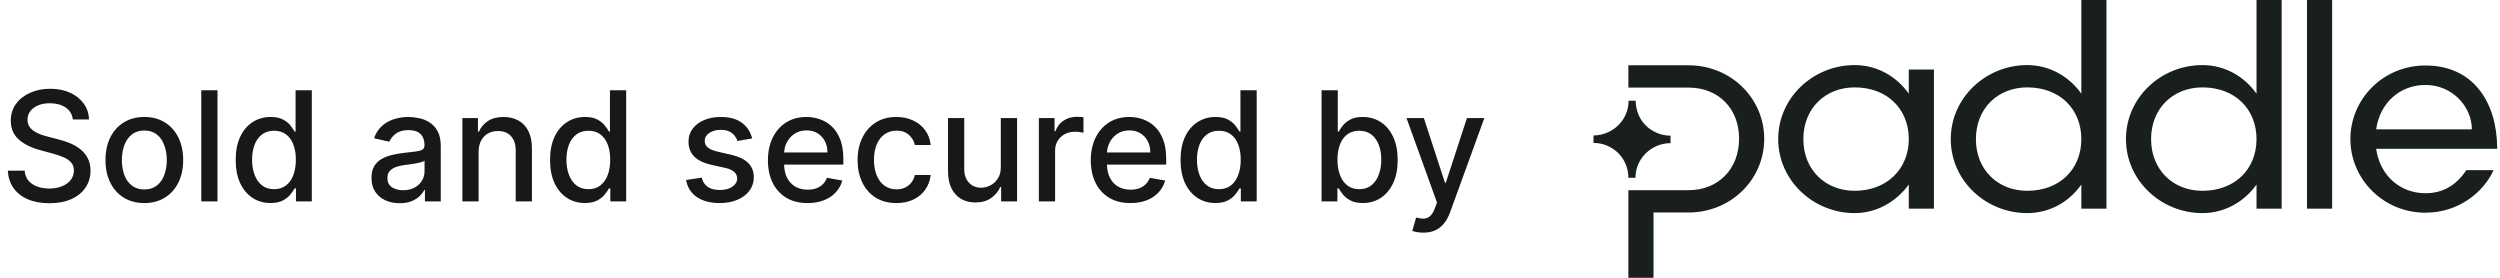 <svg width="180" height="20" viewBox="0 0 180 20" fill="none" xmlns="http://www.w3.org/2000/svg">
<path d="M5.242 8.602C5.201 8.232 5.029 7.945 4.727 7.742C4.424 7.536 4.044 7.434 3.586 7.434C3.258 7.434 2.974 7.486 2.734 7.59C2.495 7.691 2.309 7.832 2.176 8.012C2.046 8.189 1.98 8.391 1.98 8.617C1.98 8.807 2.025 8.971 2.113 9.109C2.204 9.247 2.323 9.363 2.469 9.457C2.617 9.548 2.776 9.625 2.945 9.688C3.115 9.747 3.277 9.797 3.434 9.836L4.215 10.039C4.47 10.102 4.732 10.186 5 10.293C5.268 10.4 5.517 10.54 5.746 10.715C5.975 10.889 6.16 11.105 6.301 11.363C6.444 11.621 6.516 11.93 6.516 12.289C6.516 12.742 6.398 13.145 6.164 13.496C5.932 13.848 5.595 14.125 5.152 14.328C4.712 14.531 4.18 14.633 3.555 14.633C2.956 14.633 2.438 14.538 2 14.348C1.562 14.158 1.22 13.888 0.973 13.539C0.725 13.188 0.589 12.771 0.562 12.289H1.773C1.797 12.578 1.891 12.819 2.055 13.012C2.221 13.202 2.434 13.344 2.691 13.438C2.952 13.529 3.237 13.574 3.547 13.574C3.888 13.574 4.191 13.521 4.457 13.414C4.725 13.305 4.936 13.154 5.09 12.961C5.243 12.766 5.32 12.538 5.32 12.277C5.32 12.04 5.253 11.846 5.117 11.695C4.984 11.544 4.803 11.419 4.574 11.32C4.348 11.221 4.091 11.134 3.805 11.059L2.859 10.801C2.219 10.626 1.711 10.37 1.336 10.031C0.964 9.693 0.777 9.245 0.777 8.688C0.777 8.227 0.902 7.824 1.152 7.48C1.402 7.137 1.741 6.87 2.168 6.68C2.595 6.487 3.077 6.391 3.613 6.391C4.155 6.391 4.633 6.486 5.047 6.676C5.464 6.866 5.792 7.128 6.031 7.461C6.271 7.792 6.396 8.172 6.406 8.602H5.242ZM10.392 14.621C9.829 14.621 9.338 14.492 8.919 14.234C8.5 13.977 8.174 13.616 7.942 13.152C7.711 12.689 7.595 12.147 7.595 11.527C7.595 10.905 7.711 10.361 7.942 9.895C8.174 9.428 8.5 9.066 8.919 8.809C9.338 8.551 9.829 8.422 10.392 8.422C10.954 8.422 11.445 8.551 11.864 8.809C12.284 9.066 12.609 9.428 12.841 9.895C13.073 10.361 13.188 10.905 13.188 11.527C13.188 12.147 13.073 12.689 12.841 13.152C12.609 13.616 12.284 13.977 11.864 14.234C11.445 14.492 10.954 14.621 10.392 14.621ZM10.396 13.641C10.76 13.641 11.062 13.544 11.302 13.352C11.541 13.159 11.718 12.902 11.833 12.582C11.95 12.262 12.009 11.909 12.009 11.523C12.009 11.141 11.95 10.789 11.833 10.469C11.718 10.146 11.541 9.887 11.302 9.691C11.062 9.496 10.76 9.398 10.396 9.398C10.028 9.398 9.724 9.496 9.481 9.691C9.242 9.887 9.063 10.146 8.946 10.469C8.832 10.789 8.774 11.141 8.774 11.523C8.774 11.909 8.832 12.262 8.946 12.582C9.063 12.902 9.242 13.159 9.481 13.352C9.724 13.544 10.028 13.641 10.396 13.641ZM15.66 6.5V14.5H14.492V6.5H15.66ZM19.477 14.617C18.993 14.617 18.561 14.493 18.181 14.246C17.803 13.996 17.506 13.641 17.29 13.18C17.076 12.716 16.97 12.16 16.97 11.512C16.97 10.863 17.078 10.309 17.294 9.848C17.513 9.387 17.812 9.034 18.192 8.789C18.573 8.544 19.004 8.422 19.485 8.422C19.858 8.422 20.157 8.484 20.384 8.609C20.613 8.732 20.79 8.875 20.915 9.039C21.043 9.203 21.142 9.348 21.212 9.473H21.282V6.5H22.45V14.5H21.31V13.566H21.212C21.142 13.694 21.04 13.84 20.907 14.004C20.777 14.168 20.597 14.311 20.368 14.434C20.139 14.556 19.842 14.617 19.477 14.617ZM19.735 13.621C20.071 13.621 20.355 13.533 20.587 13.355C20.821 13.176 20.998 12.927 21.118 12.609C21.241 12.292 21.302 11.922 21.302 11.5C21.302 11.083 21.242 10.719 21.122 10.406C21.002 10.094 20.826 9.85 20.595 9.676C20.363 9.501 20.076 9.414 19.735 9.414C19.384 9.414 19.091 9.505 18.856 9.688C18.622 9.87 18.445 10.118 18.325 10.434C18.208 10.749 18.149 11.104 18.149 11.5C18.149 11.901 18.209 12.262 18.329 12.582C18.449 12.902 18.626 13.156 18.86 13.344C19.097 13.529 19.389 13.621 19.735 13.621ZM28.774 14.633C28.394 14.633 28.05 14.562 27.743 14.422C27.436 14.279 27.192 14.072 27.013 13.801C26.836 13.53 26.747 13.198 26.747 12.805C26.747 12.466 26.812 12.188 26.942 11.969C27.073 11.75 27.248 11.577 27.47 11.449C27.691 11.322 27.939 11.225 28.212 11.16C28.485 11.095 28.764 11.046 29.048 11.012C29.407 10.97 29.699 10.936 29.923 10.91C30.147 10.882 30.31 10.836 30.411 10.773C30.513 10.711 30.564 10.609 30.564 10.469V10.441C30.564 10.1 30.467 9.836 30.274 9.648C30.084 9.461 29.8 9.367 29.423 9.367C29.03 9.367 28.72 9.454 28.493 9.629C28.269 9.801 28.114 9.992 28.028 10.203L26.931 9.953C27.061 9.589 27.251 9.294 27.501 9.07C27.754 8.844 28.044 8.68 28.372 8.578C28.7 8.474 29.045 8.422 29.407 8.422C29.647 8.422 29.901 8.451 30.169 8.508C30.44 8.562 30.692 8.664 30.927 8.812C31.164 8.961 31.358 9.173 31.509 9.449C31.66 9.723 31.735 10.078 31.735 10.516V14.5H30.595V13.68H30.548C30.472 13.831 30.359 13.979 30.208 14.125C30.057 14.271 29.863 14.392 29.626 14.488C29.389 14.585 29.105 14.633 28.774 14.633ZM29.028 13.695C29.351 13.695 29.627 13.632 29.856 13.504C30.088 13.376 30.264 13.21 30.384 13.004C30.506 12.796 30.567 12.573 30.567 12.336V11.562C30.526 11.604 30.445 11.643 30.325 11.68C30.208 11.713 30.074 11.743 29.923 11.77C29.772 11.793 29.625 11.815 29.481 11.836C29.338 11.854 29.218 11.87 29.122 11.883C28.895 11.912 28.689 11.96 28.501 12.027C28.316 12.095 28.168 12.193 28.056 12.32C27.946 12.445 27.892 12.612 27.892 12.82C27.892 13.109 27.998 13.328 28.212 13.477C28.425 13.622 28.698 13.695 29.028 13.695ZM34.459 10.938V14.5H33.291V8.5H34.412V9.477H34.486C34.624 9.159 34.84 8.904 35.135 8.711C35.432 8.518 35.805 8.422 36.256 8.422C36.665 8.422 37.023 8.508 37.33 8.68C37.637 8.849 37.876 9.102 38.045 9.438C38.214 9.773 38.299 10.189 38.299 10.684V14.5H37.131V10.824C37.131 10.389 37.018 10.05 36.791 9.805C36.565 9.557 36.253 9.434 35.857 9.434C35.587 9.434 35.346 9.492 35.135 9.609C34.926 9.727 34.761 9.898 34.639 10.125C34.519 10.349 34.459 10.62 34.459 10.938ZM42.111 14.617C41.627 14.617 41.195 14.493 40.815 14.246C40.437 13.996 40.14 13.641 39.924 13.18C39.71 12.716 39.603 12.16 39.603 11.512C39.603 10.863 39.712 10.309 39.928 9.848C40.147 9.387 40.446 9.034 40.826 8.789C41.206 8.544 41.637 8.422 42.119 8.422C42.492 8.422 42.791 8.484 43.018 8.609C43.247 8.732 43.424 8.875 43.549 9.039C43.676 9.203 43.775 9.348 43.846 9.473H43.916V6.5H45.084V14.5H43.943V13.566H43.846C43.775 13.694 43.674 13.84 43.541 14.004C43.411 14.168 43.231 14.311 43.002 14.434C42.773 14.556 42.476 14.617 42.111 14.617ZM42.369 13.621C42.705 13.621 42.989 13.533 43.221 13.355C43.455 13.176 43.632 12.927 43.752 12.609C43.874 12.292 43.935 11.922 43.935 11.5C43.935 11.083 43.876 10.719 43.756 10.406C43.636 10.094 43.46 9.85 43.228 9.676C42.997 9.501 42.71 9.414 42.369 9.414C42.018 9.414 41.725 9.505 41.49 9.688C41.256 9.87 41.079 10.118 40.959 10.434C40.842 10.749 40.783 11.104 40.783 11.5C40.783 11.901 40.843 12.262 40.963 12.582C41.083 12.902 41.26 13.156 41.494 13.344C41.731 13.529 42.023 13.621 42.369 13.621ZM54.158 9.965L53.1 10.152C53.055 10.017 52.985 9.888 52.889 9.766C52.795 9.643 52.667 9.543 52.506 9.465C52.344 9.387 52.143 9.348 51.9 9.348C51.57 9.348 51.294 9.422 51.072 9.57C50.851 9.716 50.74 9.905 50.74 10.137C50.74 10.337 50.815 10.499 50.963 10.621C51.111 10.743 51.351 10.844 51.682 10.922L52.635 11.141C53.187 11.268 53.598 11.465 53.869 11.73C54.14 11.996 54.275 12.341 54.275 12.766C54.275 13.125 54.171 13.445 53.963 13.727C53.757 14.005 53.469 14.224 53.1 14.383C52.732 14.542 52.307 14.621 51.822 14.621C51.15 14.621 50.602 14.478 50.178 14.191C49.753 13.902 49.493 13.492 49.397 12.961L50.525 12.789C50.596 13.083 50.74 13.306 50.959 13.457C51.178 13.605 51.463 13.68 51.815 13.68C52.197 13.68 52.503 13.6 52.732 13.441C52.962 13.28 53.076 13.083 53.076 12.852C53.076 12.664 53.006 12.507 52.865 12.379C52.727 12.251 52.515 12.155 52.228 12.09L51.213 11.867C50.653 11.74 50.239 11.537 49.971 11.258C49.705 10.979 49.572 10.626 49.572 10.199C49.572 9.845 49.671 9.535 49.869 9.27C50.067 9.004 50.34 8.797 50.69 8.648C51.038 8.497 51.438 8.422 51.889 8.422C52.537 8.422 53.047 8.562 53.42 8.844C53.792 9.122 54.038 9.496 54.158 9.965ZM58.145 14.621C57.554 14.621 57.045 14.495 56.618 14.242C56.194 13.987 55.866 13.629 55.634 13.168C55.405 12.704 55.29 12.162 55.29 11.539C55.29 10.925 55.405 10.383 55.634 9.914C55.866 9.445 56.188 9.079 56.602 8.816C57.019 8.553 57.506 8.422 58.063 8.422C58.402 8.422 58.73 8.478 59.048 8.59C59.366 8.702 59.651 8.878 59.903 9.117C60.156 9.357 60.355 9.668 60.501 10.051C60.647 10.431 60.72 10.893 60.72 11.438V11.852H55.95V10.977H59.575C59.575 10.669 59.513 10.397 59.388 10.16C59.263 9.921 59.087 9.732 58.86 9.594C58.636 9.456 58.373 9.387 58.071 9.387C57.743 9.387 57.457 9.467 57.212 9.629C56.97 9.788 56.782 9.996 56.649 10.254C56.519 10.509 56.454 10.787 56.454 11.086V11.77C56.454 12.171 56.524 12.512 56.665 12.793C56.808 13.074 57.008 13.289 57.263 13.438C57.518 13.583 57.816 13.656 58.157 13.656C58.379 13.656 58.58 13.625 58.763 13.562C58.945 13.497 59.102 13.401 59.235 13.273C59.368 13.146 59.47 12.988 59.54 12.801L60.645 13C60.557 13.325 60.398 13.611 60.169 13.855C59.942 14.098 59.657 14.287 59.313 14.422C58.972 14.555 58.583 14.621 58.145 14.621ZM64.543 14.621C63.962 14.621 63.462 14.49 63.043 14.227C62.626 13.961 62.306 13.595 62.082 13.129C61.858 12.663 61.746 12.129 61.746 11.527C61.746 10.918 61.861 10.38 62.09 9.914C62.319 9.445 62.642 9.079 63.059 8.816C63.475 8.553 63.966 8.422 64.531 8.422C64.987 8.422 65.393 8.507 65.75 8.676C66.107 8.842 66.394 9.077 66.613 9.379C66.835 9.681 66.966 10.034 67.008 10.438H65.871C65.809 10.156 65.665 9.914 65.441 9.711C65.22 9.508 64.923 9.406 64.551 9.406C64.225 9.406 63.94 9.492 63.695 9.664C63.453 9.833 63.264 10.075 63.129 10.391C62.993 10.703 62.926 11.073 62.926 11.5C62.926 11.938 62.992 12.315 63.125 12.633C63.258 12.95 63.445 13.197 63.688 13.371C63.932 13.546 64.22 13.633 64.551 13.633C64.772 13.633 64.973 13.592 65.152 13.512C65.335 13.428 65.487 13.31 65.609 13.156C65.734 13.003 65.822 12.818 65.871 12.602H67.008C66.966 12.99 66.84 13.336 66.629 13.641C66.418 13.945 66.135 14.185 65.781 14.359C65.43 14.534 65.017 14.621 64.543 14.621ZM72.058 12.012V8.5H73.23V14.5H72.081V13.461H72.019C71.88 13.781 71.659 14.048 71.355 14.262C71.052 14.473 70.676 14.578 70.226 14.578C69.84 14.578 69.499 14.493 69.202 14.324C68.908 14.152 68.676 13.898 68.507 13.562C68.34 13.227 68.257 12.811 68.257 12.316V8.5H69.425V12.176C69.425 12.585 69.538 12.91 69.765 13.152C69.991 13.395 70.285 13.516 70.647 13.516C70.866 13.516 71.084 13.461 71.3 13.352C71.519 13.242 71.7 13.077 71.843 12.855C71.989 12.634 72.06 12.353 72.058 12.012ZM74.799 14.5V8.5H75.928V9.453H75.99C76.1 9.13 76.292 8.876 76.568 8.691C76.847 8.504 77.162 8.41 77.514 8.41C77.587 8.41 77.672 8.413 77.772 8.418C77.873 8.423 77.953 8.43 78.01 8.438V9.555C77.963 9.542 77.88 9.527 77.76 9.512C77.64 9.493 77.52 9.484 77.4 9.484C77.124 9.484 76.878 9.543 76.662 9.66C76.449 9.775 76.279 9.935 76.154 10.141C76.029 10.344 75.967 10.575 75.967 10.836V14.5H74.799ZM81.392 14.621C80.8 14.621 80.291 14.495 79.864 14.242C79.44 13.987 79.112 13.629 78.88 13.168C78.651 12.704 78.536 12.162 78.536 11.539C78.536 10.925 78.651 10.383 78.88 9.914C79.112 9.445 79.435 9.079 79.849 8.816C80.265 8.553 80.752 8.422 81.31 8.422C81.648 8.422 81.976 8.478 82.294 8.59C82.612 8.702 82.897 8.878 83.149 9.117C83.402 9.357 83.601 9.668 83.747 10.051C83.893 10.431 83.966 10.893 83.966 11.438V11.852H79.196V10.977H82.821C82.821 10.669 82.759 10.397 82.634 10.16C82.509 9.921 82.333 9.732 82.106 9.594C81.882 9.456 81.62 9.387 81.317 9.387C80.989 9.387 80.703 9.467 80.458 9.629C80.216 9.788 80.028 9.996 79.895 10.254C79.765 10.509 79.7 10.787 79.7 11.086V11.77C79.7 12.171 79.77 12.512 79.911 12.793C80.054 13.074 80.254 13.289 80.509 13.438C80.764 13.583 81.062 13.656 81.403 13.656C81.625 13.656 81.826 13.625 82.009 13.562C82.191 13.497 82.349 13.401 82.481 13.273C82.614 13.146 82.716 12.988 82.786 12.801L83.892 13C83.803 13.325 83.644 13.611 83.415 13.855C83.189 14.098 82.903 14.287 82.56 14.422C82.218 14.555 81.829 14.621 81.392 14.621ZM87.508 14.617C87.023 14.617 86.591 14.493 86.211 14.246C85.833 13.996 85.537 13.641 85.32 13.18C85.107 12.716 85 12.16 85 11.512C85 10.863 85.108 10.309 85.324 9.848C85.543 9.387 85.842 9.034 86.223 8.789C86.603 8.544 87.034 8.422 87.516 8.422C87.888 8.422 88.188 8.484 88.414 8.609C88.643 8.732 88.82 8.875 88.945 9.039C89.073 9.203 89.172 9.348 89.242 9.473H89.312V6.5H90.481V14.5H89.34V13.566H89.242C89.172 13.694 89.07 13.84 88.938 14.004C88.807 14.168 88.628 14.311 88.398 14.434C88.169 14.556 87.872 14.617 87.508 14.617ZM87.766 13.621C88.102 13.621 88.385 13.533 88.617 13.355C88.852 13.176 89.029 12.927 89.148 12.609C89.271 12.292 89.332 11.922 89.332 11.5C89.332 11.083 89.272 10.719 89.152 10.406C89.033 10.094 88.857 9.85 88.625 9.676C88.393 9.501 88.107 9.414 87.766 9.414C87.414 9.414 87.121 9.505 86.887 9.688C86.652 9.87 86.475 10.118 86.356 10.434C86.238 10.749 86.18 11.104 86.18 11.5C86.18 11.901 86.24 12.262 86.359 12.582C86.479 12.902 86.656 13.156 86.891 13.344C87.128 13.529 87.419 13.621 87.766 13.621ZM95.152 14.5V6.5H96.32V9.473H96.391C96.458 9.348 96.556 9.203 96.684 9.039C96.811 8.875 96.988 8.732 97.215 8.609C97.441 8.484 97.741 8.422 98.113 8.422C98.598 8.422 99.03 8.544 99.41 8.789C99.79 9.034 100.089 9.387 100.305 9.848C100.523 10.309 100.633 10.863 100.633 11.512C100.633 12.16 100.525 12.716 100.309 13.18C100.092 13.641 99.796 13.996 99.418 14.246C99.04 14.493 98.609 14.617 98.125 14.617C97.76 14.617 97.462 14.556 97.231 14.434C97.001 14.311 96.822 14.168 96.691 14.004C96.561 13.84 96.461 13.694 96.391 13.566H96.293V14.5H95.152ZM96.297 11.5C96.297 11.922 96.358 12.292 96.481 12.609C96.603 12.927 96.78 13.176 97.012 13.355C97.243 13.533 97.527 13.621 97.863 13.621C98.212 13.621 98.504 13.529 98.738 13.344C98.973 13.156 99.15 12.902 99.269 12.582C99.392 12.262 99.453 11.901 99.453 11.5C99.453 11.104 99.393 10.749 99.273 10.434C99.156 10.118 98.979 9.87 98.742 9.688C98.508 9.505 98.215 9.414 97.863 9.414C97.525 9.414 97.238 9.501 97.004 9.676C96.772 9.85 96.596 10.094 96.477 10.406C96.357 10.719 96.297 11.083 96.297 11.5ZM102.479 16.75C102.304 16.75 102.145 16.736 102.002 16.707C101.859 16.681 101.752 16.652 101.682 16.621L101.963 15.664C102.176 15.721 102.367 15.746 102.533 15.738C102.7 15.73 102.847 15.668 102.975 15.551C103.105 15.434 103.219 15.242 103.318 14.977L103.463 14.578L101.268 8.5H102.518L104.037 13.156H104.1L105.619 8.5H106.873L104.4 15.301C104.286 15.613 104.14 15.878 103.963 16.094C103.786 16.312 103.575 16.477 103.33 16.586C103.085 16.695 102.801 16.75 102.479 16.75Z" fill="#181818"/>
<path d="M145.958 4.686C147.55 4.686 148.966 5.489 149.856 6.745V0H151.666V15.022H149.856V13.285C148.966 14.555 147.564 15.343 145.958 15.343C142.98 15.343 140.455 13.007 140.455 10.015C140.455 7.037 142.98 4.686 145.958 4.686ZM145.958 13.737C148.323 13.737 149.856 12.161 149.856 10.015C149.856 7.869 148.323 6.292 145.958 6.292C143.856 6.292 142.265 7.796 142.265 10.015C142.265 12.234 143.856 13.737 145.958 13.737ZM137.433 6.745C136.542 5.489 135.141 4.686 133.535 4.686C130.557 4.686 128.031 7.022 128.031 10.015C128.031 12.993 130.557 15.343 133.535 15.343C135.112 15.343 136.513 14.54 137.433 13.285V15.022H139.243V5.007H137.433V6.745ZM137.433 10.015C137.433 12.131 135.885 13.737 133.535 13.737C131.433 13.737 129.841 12.234 129.841 10.015C129.841 7.796 131.433 6.292 133.535 6.292C135.9 6.292 137.433 7.869 137.433 10.015ZM114.732 9.752V10.292C115.068 10.292 115.389 10.35 115.695 10.482C116.002 10.613 116.279 10.788 116.513 11.022C116.747 11.255 116.936 11.533 117.053 11.839C117.185 12.146 117.243 12.467 117.243 12.803H117.754C117.754 12.146 118.017 11.504 118.498 11.037C118.98 10.569 119.608 10.307 120.279 10.307V9.766C119.944 9.766 119.623 9.708 119.316 9.577C119.009 9.445 118.732 9.27 118.498 9.037C118.265 8.803 118.075 8.526 117.958 8.219C117.841 7.912 117.768 7.591 117.768 7.255H117.258C117.258 7.912 116.995 8.555 116.513 9.022C116.031 9.489 115.389 9.752 114.732 9.752ZM121.579 6.307H117.243V4.701H121.579C124.63 4.701 127.024 7.08 127.024 10C127.024 12.92 124.63 15.299 121.579 15.299H119.053V20H117.243V13.693H121.579C123.695 13.693 125.214 12.19 125.214 9.985C125.214 7.781 123.695 6.307 121.579 6.307ZM162.469 6.745C161.579 5.489 160.177 4.686 158.571 4.686C155.593 4.686 153.068 7.022 153.068 10.015C153.068 12.993 155.593 15.343 158.571 15.343C160.163 15.343 161.579 14.54 162.469 13.285V15.022H164.279V0H162.469V6.745ZM162.469 10.015C162.469 12.161 160.936 13.737 158.571 13.737C156.469 13.737 154.878 12.234 154.878 10.015C154.878 7.796 156.469 6.292 158.571 6.292C160.936 6.292 162.469 7.869 162.469 10.015ZM166.104 15.022V0H167.914V15.022H166.104ZM179.798 10.715C179.798 7.416 178.119 4.715 174.63 4.715C171.579 4.715 169.228 7.139 169.228 10.015C169.228 12.89 171.593 15.314 174.63 15.314C177.053 15.314 178.849 13.796 179.535 12.248H177.579C176.849 13.343 175.885 13.912 174.63 13.912C172.82 13.912 171.36 12.657 171.082 10.715H179.798ZM174.63 6.117C176.571 6.117 177.973 7.679 177.973 9.314H171.082C171.36 7.372 172.82 6.117 174.63 6.117Z" fill="#191F1F"/>
</svg>
